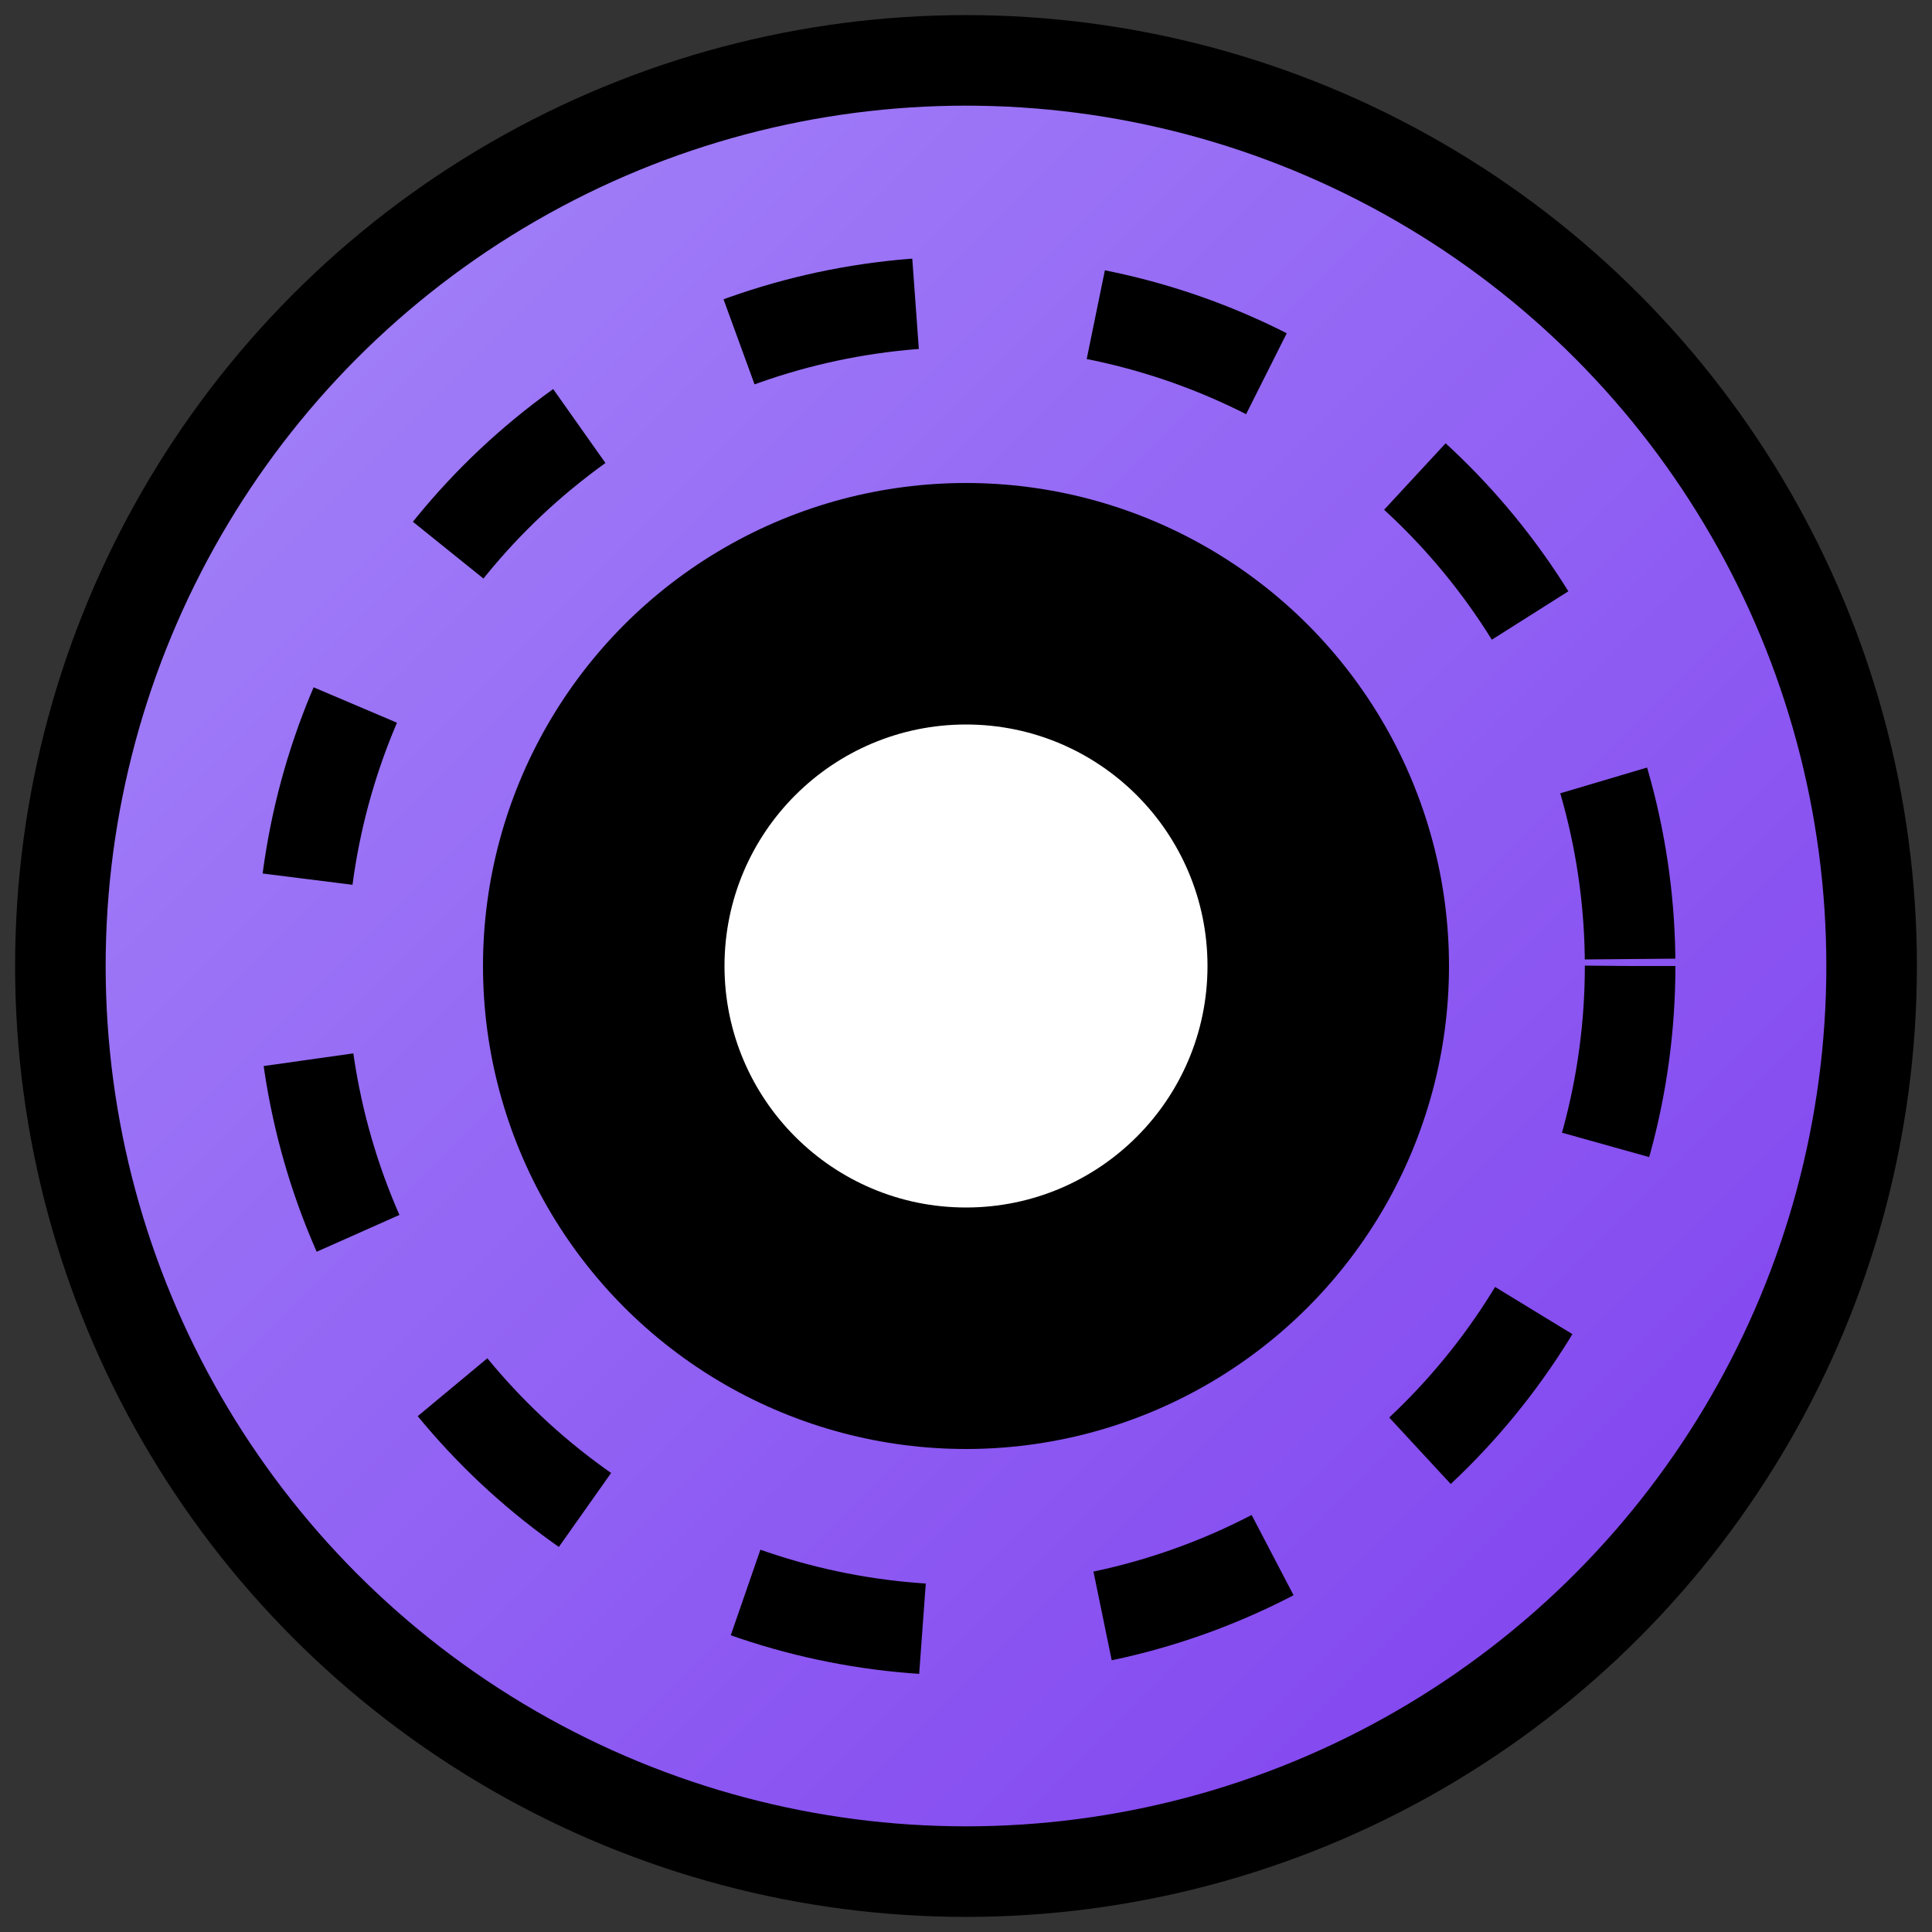 <?xml version="1.0" encoding="UTF-8"?>
<svg width="32" height="32" viewBox="0 0 32 32" fill="none" xmlns="http://www.w3.org/2000/svg">
  <rect x="0" y="0" width="32" height="32" fill="#333333" stroke="none"/>
  <!-- Outer circle with gradient -->
  <circle cx="16" cy="16" r="15" fill="url(#gradient)" stroke="currentColor" stroke-width="1.5"/>
  
  <!-- Inner circle -->
  <circle cx="16" cy="16" r="8" fill="currentColor" stroke="none"/>
  
  <!-- Center dot -->
  <circle cx="16" cy="16" r="4" fill="white" stroke="none"/>
  
  <!-- Pulsing ring -->
  <circle cx="16" cy="16" r="11" stroke="currentColor" stroke-width="1.5" stroke-dasharray="3 3">
    <animate attributeName="stroke-dashoffset" values="0;12" dur="2s" repeatCount="indefinite"/>
  </circle>
  
  <!-- Gradient definition -->
  <defs>
    <linearGradient id="gradient" x1="0" y1="0" x2="32" y2="32" gradientUnits="userSpaceOnUse">
      <stop offset="0%" stop-color="#A78BFA"/>
      <stop offset="100%" stop-color="#7C3AED"/>
    </linearGradient>
  </defs>
  
  <style>
    @media (prefers-color-scheme: dark) {
      circle {
        stroke: white;
      }
    }
  </style>
</svg>